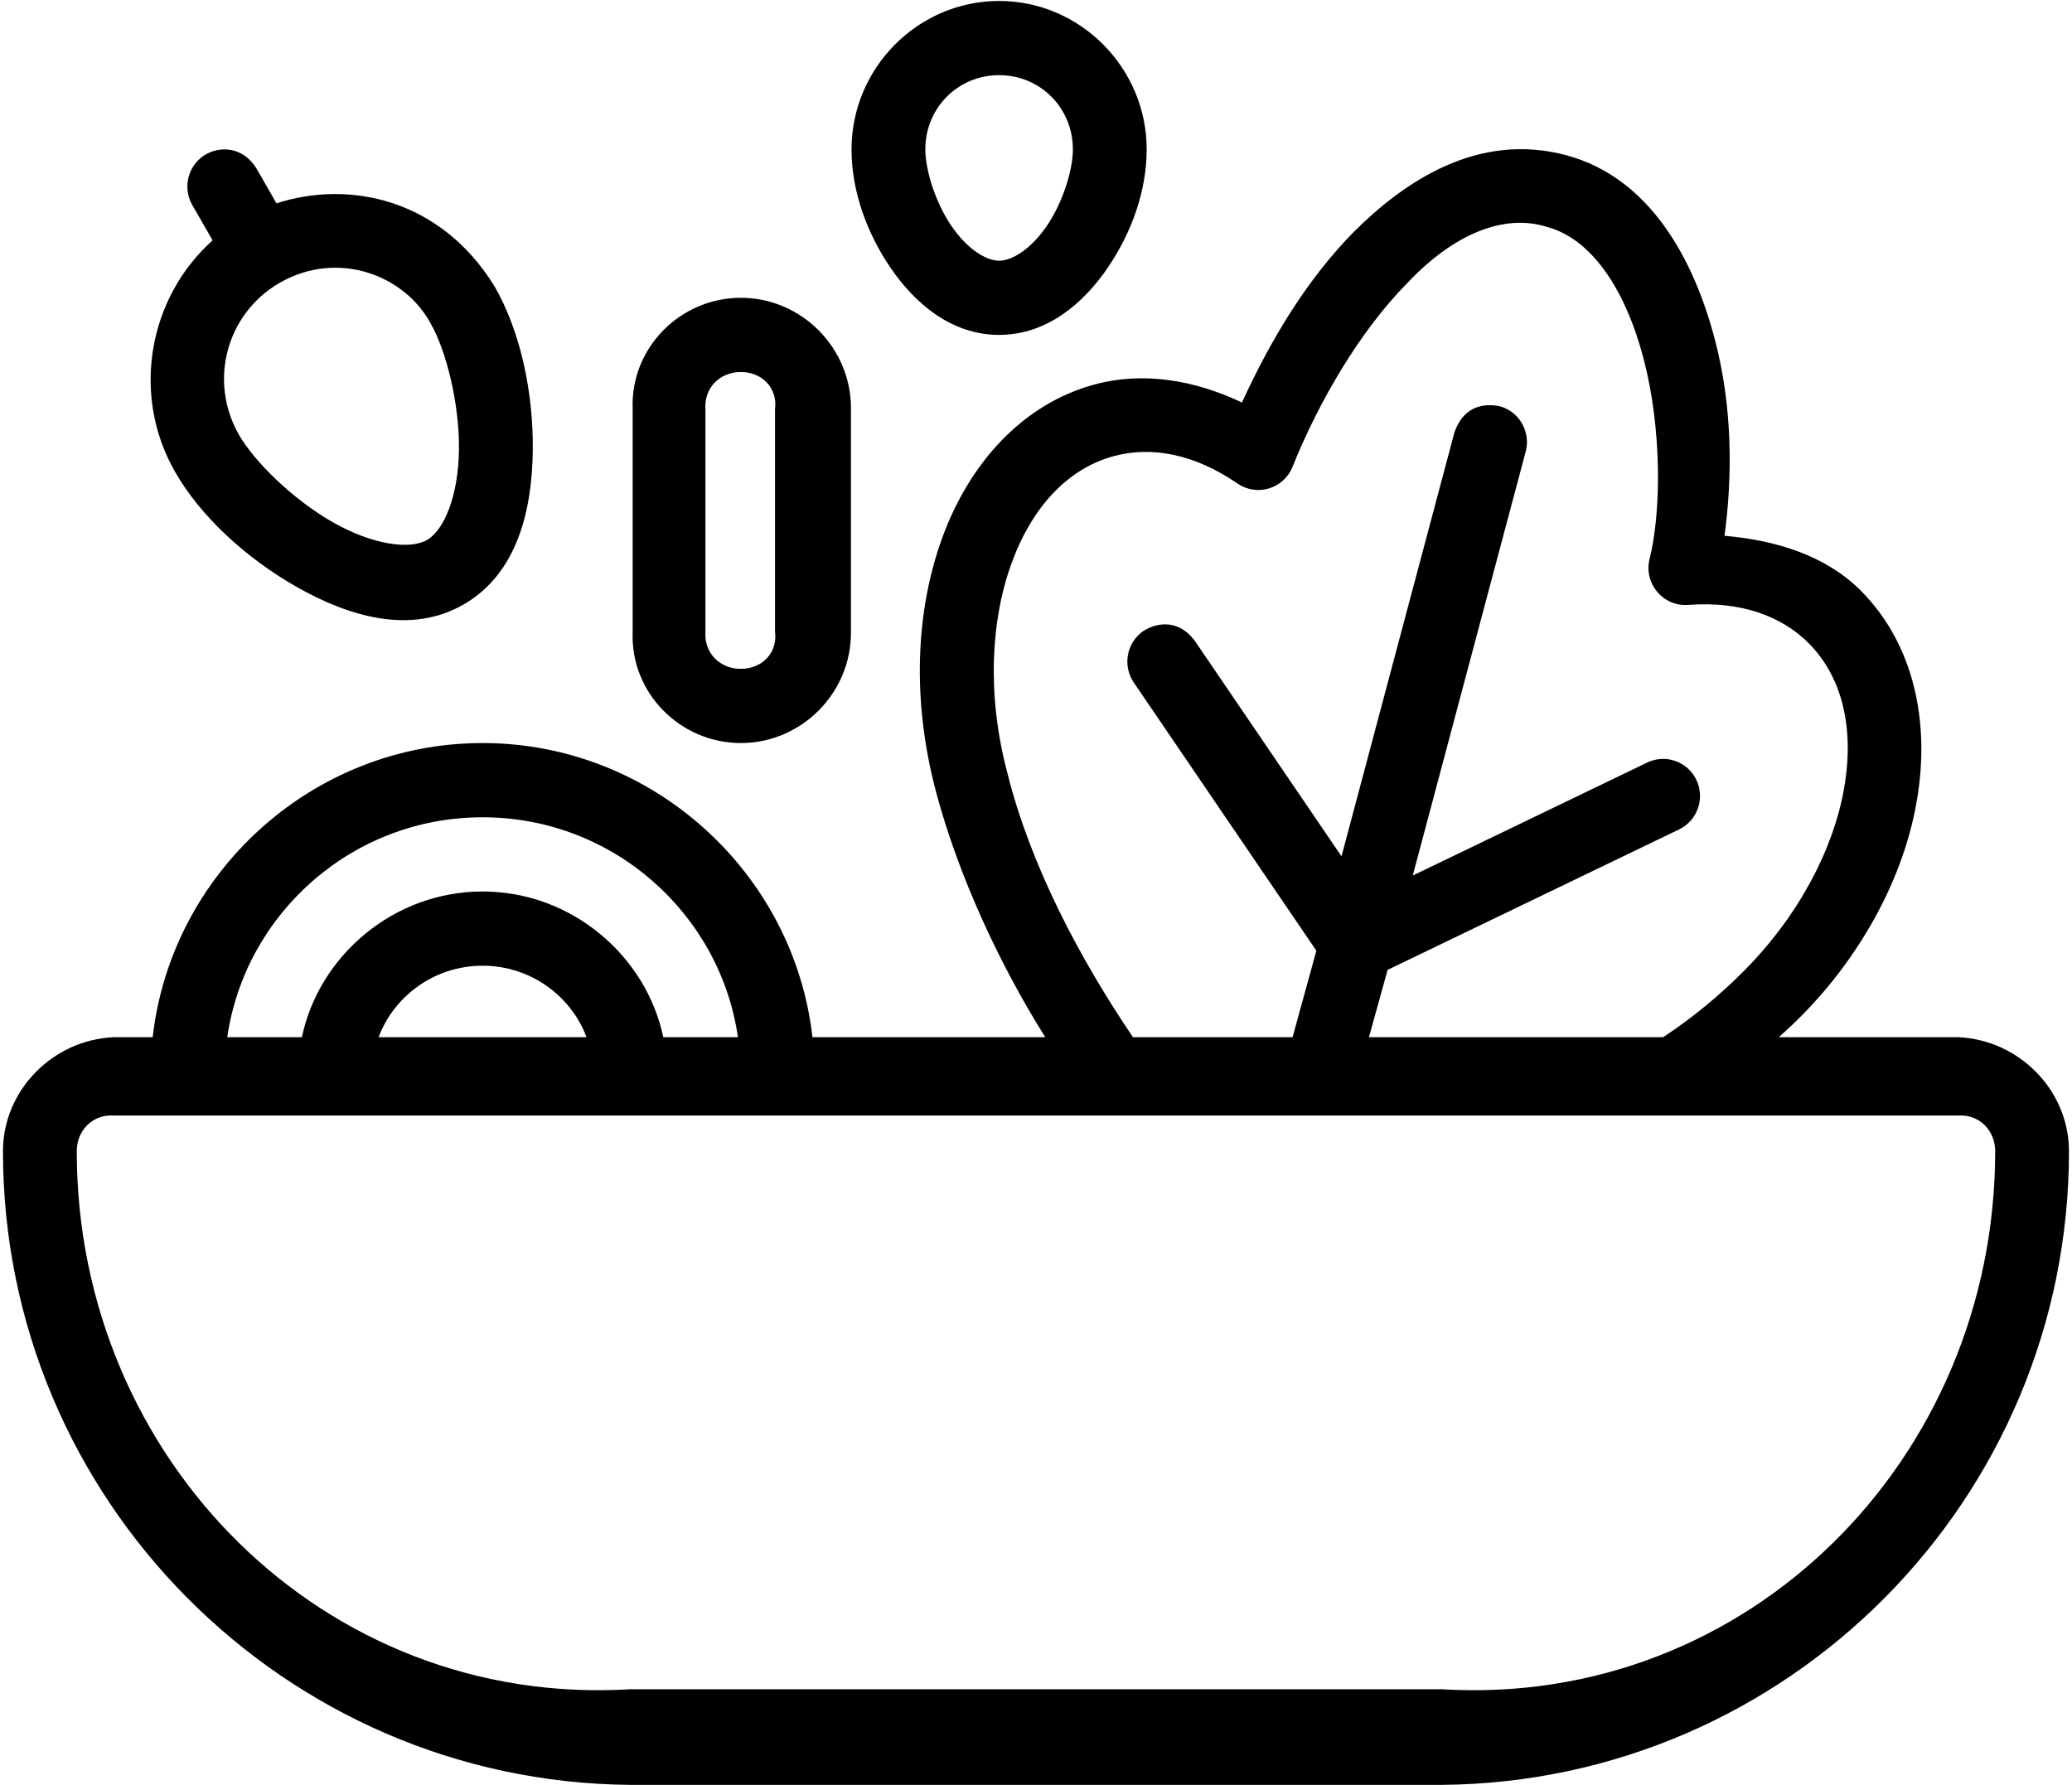 ﻿<?xml version="1.0" encoding="utf-8"?>
<svg version="1.1" xmlns:xlink="http://www.w3.org/1999/xlink" width="65px" height="56px" xmlns="http://www.w3.org/2000/svg">
  <g transform="matrix(1 0 0 1 -272 -277 )">
    <path d="M 58.381 18.538  C 57.282 17.433  55.73 16.952  54.099 16.81  C 54.35 14.944  54.353 12.791  53.805 10.684  C 53.134 8.102  51.74 5.573  49.14 4.872  C 46.348 4.12  44.032 5.719  42.483 7.262  C 40.973 8.794  39.855 10.681  38.961 12.629  C 37.468 11.919  35.859 11.653  34.346 12.06  C 32.066 12.675  30.411 14.544  29.563 16.862  C 28.714 19.181  28.606 21.999  29.366 24.852  C 30.066 27.48  31.362 30.271  32.791 32.542  L 25.487 32.542  C 24.908 27.399  20.486 23.313  15.139 23.313  C 9.791 23.313  5.369 27.399  4.79 32.542  L 3.565 32.542  C 1.661 32.626  0.093 34.204  0.093 36.119  C 0.093 47.035  8.916 55.91  19.768 56  L 45.23 56  C 56.082 55.91  64.905 47.035  64.905 36.119  C 64.905 34.204  63.337 32.626  61.433 32.542  L 55.799 32.542  C 58.047 30.578  59.683 27.818  60.135 25.102  C 60.552 22.668  60.049 20.218  58.381 18.538  Z M 31.343 10.507  C 32.847 10.507  33.995 9.51  34.754 8.395  C 35.513 7.281  35.972 5.966  35.972 4.687  C 35.972 2.129  33.886 0.03  31.343 0.03  C 28.8 0.03  26.713 2.129  26.713 4.687  C 26.713 5.966  27.173 7.28  27.932 8.395  C 28.691 9.51  29.838 10.507  31.343 10.507  Z M 19.847 12.836  L 19.847 19.821  C 19.769 21.736  21.338 23.313  23.241 23.313  C 25.145 23.313  26.713 21.736  26.695 19.821  L 26.695 12.836  C 26.713 10.921  25.145 9.343  23.241 9.343  C 21.338 9.343  19.769 10.921  19.847 12.836  Z M 15.518 8.99  C 13.837 6.259  10.988 5.633  8.673 6.379  L 8.036 5.269  C 7.611 4.603  6.92 4.581  6.456 4.844  C 5.903 5.166  5.713 5.877  6.032 6.433  L 6.67 7.542  C 4.66 9.337  4.102 12.383  5.495 14.81  C 6.29 16.196  7.707 17.507  9.319 18.421  C 10.932 19.335  12.876 19.933  14.557 18.958  C 16.237 17.982  16.694 15.987  16.714 14.126  C 16.733 12.264  16.313 10.376  15.518 8.99  Z M 20.808 32.542  C 20.268 29.979  17.925 27.97  15.139 27.97  C 12.353 27.97  10.01 29.979  9.47 32.542  L 7.129 32.542  C 7.689 28.67  11.046 25.642  15.14 25.642  C 19.233 25.642  22.59 28.67  23.15 32.542  L 20.808 32.542  Z M 34.945 14.31  C 36.129 13.991  37.472 14.244  38.821 15.17  C 39.431 15.59  40.271 15.335  40.548 14.645  C 41.365 12.609  42.66 10.391  44.127 8.903  C 45.61 7.321  47.203 6.691  48.541 7.123  C 49.941 7.5  51.002 9.105  51.566 11.276  C 52.13 13.447  52.123 16.031  51.749 17.535  C 51.557 18.306  52.171 19.038  52.959 18.979  C 54.587 18.856  55.875 19.313  56.743 20.184  C 57.785 21.233  58.178 22.822  57.855 24.707  C 57.532 26.592  56.462 28.7  54.697 30.475  C 53.965 31.212  53.096 31.935  52.174 32.542  L 42.945 32.542  L 43.53 30.43  L 52.674 26.023  C 53.25 25.745  53.493 25.05  53.217 24.47  C 52.94 23.891  52.249 23.647  51.673 23.925  L 44.319 27.47  L 47.862 14.17  C 48.027 13.549  47.661 12.911  47.043 12.744  C 46.288 12.599  45.831 12.97  45.626 13.568  L 42.084 26.867  L 37.477 20.099  C 36.989 19.446  36.323 19.508  35.87 19.796  C 35.343 20.159  35.207 20.882  35.567 21.413  L 41.295 29.828  L 40.549 32.542  L 35.542 32.542  C 33.866 30.07  32.319 27.135  31.602 24.251  C 30.956 21.826  31.078 19.461  31.735 17.666  C 32.392 15.871  33.521 14.694  34.945 14.31  Z M 61.432 35  C 62.086 34.955  62.59 35.463  62.59 36.119  C 62.59 45.777  54.831 53.582  45.23 53  L 19.768 53  C 10.167 53.582  2.408 45.777  2.408 36.119  C 2.408 35.463  2.912 34.955  3.565 35  L 61.432 35  Z M 31.343 8.179  C 30.929 8.179  30.339 7.812  29.842 7.081  C 29.344 6.35  29.028 5.337  29.028 4.687  C 29.028 3.387  30.05 2.358  31.343 2.358  C 32.635 2.358  33.657 3.387  33.657 4.687  C 33.657 5.336  33.341 6.35  32.844 7.081  C 32.346 7.812  31.756 8.179  31.343 8.179  Z M 24.313 12.836  L 24.313 19.821  C 24.399 20.486  23.903 20.985  23.241 20.985  C 22.58 20.985  22.084 20.486  22.13 19.821  L 22.13 12.836  C 22.084 12.171  22.58 11.672  23.241 11.672  C 23.903 11.672  24.399 12.171  24.313 12.836  Z M 10.453 16.392  C 9.198 15.681  7.982 14.487  7.499 13.646  C 6.533 11.963  7.097 9.846  8.77 8.875  C 10.591 7.83  12.688 8.621  13.512 10.153  C 13.995 10.995  14.413 12.654  14.398 14.102  C 14.383 15.551  13.933 16.63  13.399 16.94  C 12.865 17.25  11.709 17.103  10.453 16.392  Z M 18.4 32.542  L 11.877 32.542  C 12.351 31.268  13.616 30.299  15.139 30.299  C 16.661 30.299  17.927 31.268  18.4 32.542  Z " fill-rule="nonzero" fill="#000000" stroke="none" transform="matrix(1 0 0 1 272 277 )" />
  </g>
</svg>